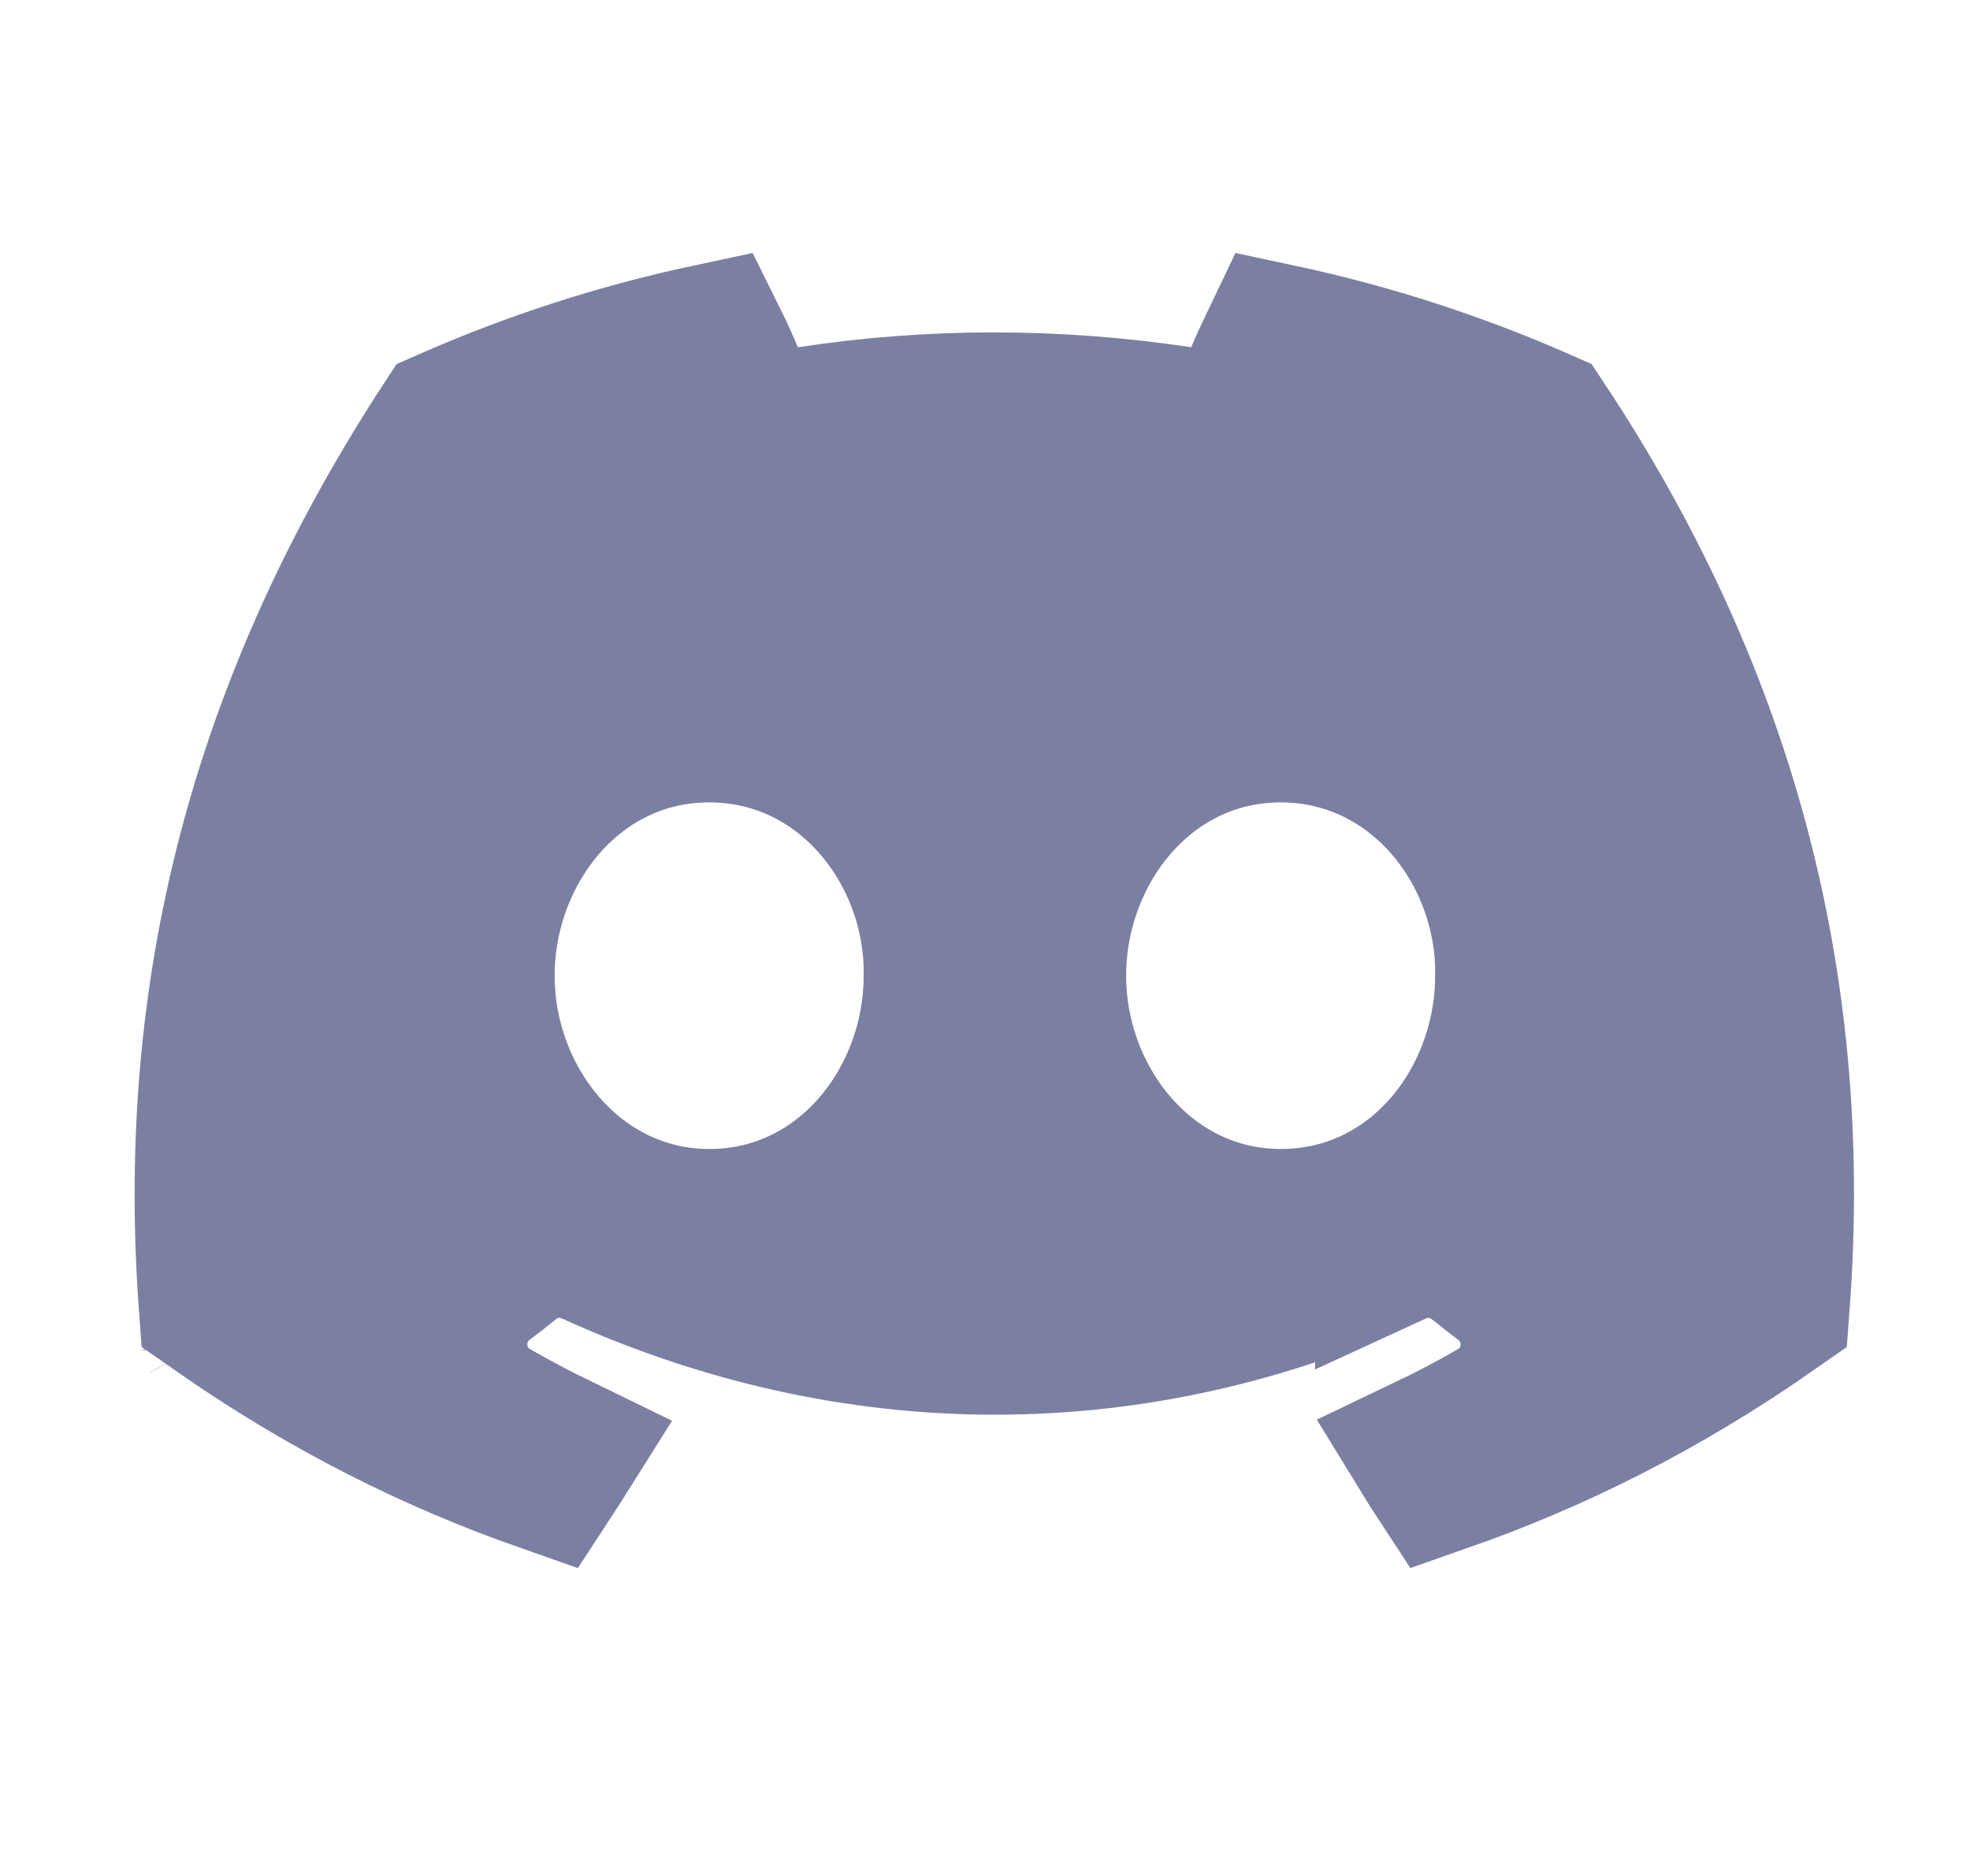 <svg width="21" height="20" viewBox="0 0 21 20" fill="none" xmlns="http://www.w3.org/2000/svg">
<path d="M7.564 3.647C7.629 3.778 7.688 3.907 7.736 4.022L7.987 4.624L8.632 4.526C9.928 4.328 11.246 4.327 12.574 4.526L13.212 4.621L13.465 4.028C13.515 3.91 13.574 3.78 13.637 3.649C14.6 3.855 15.527 4.158 16.406 4.545C18.235 7.306 19.15 10.38 18.885 13.905C17.688 14.743 16.526 15.312 15.375 15.715C15.326 15.64 15.277 15.566 15.23 15.489C15.479 15.37 15.723 15.242 15.962 15.103C16.526 14.773 16.544 13.99 16.044 13.617V13.617C15.959 13.553 15.874 13.487 15.792 13.419L15.781 13.41L15.68 13.341C15.438 13.198 15.13 13.171 14.852 13.299V13.298C12.111 14.565 9.116 14.567 6.334 13.297L6.328 13.294L6.212 13.251C5.936 13.172 5.631 13.228 5.398 13.42C5.318 13.486 5.232 13.553 5.145 13.618C4.631 14.003 4.683 14.783 5.229 15.103L5.235 15.106C5.472 15.242 5.716 15.37 5.965 15.491C5.918 15.566 5.868 15.64 5.819 15.715C4.672 15.312 3.509 14.744 2.312 13.905C2.088 10.835 2.705 7.739 4.789 4.545C5.67 4.157 6.599 3.853 7.564 3.647ZM2.34 14.261L2.339 14.255L2.338 14.253C2.338 14.256 2.34 14.258 2.34 14.261ZM7.561 7.721C6.092 7.721 5.079 9.02 5.079 10.403C5.079 11.79 6.111 13.083 7.561 13.083C9.025 13.083 10.035 11.792 10.04 10.413L10.041 10.414C10.061 9.023 9.03 7.721 7.561 7.721ZM13.652 7.721C12.184 7.721 11.171 9.02 11.171 10.403C11.171 11.79 12.203 13.083 13.652 13.083C15.126 13.083 16.126 11.79 16.132 10.413L16.133 10.414C16.153 9.022 15.122 7.721 13.652 7.721Z" fill="#7B80A3" stroke="#7B80A3" stroke-width="1.667"/>
</svg>
